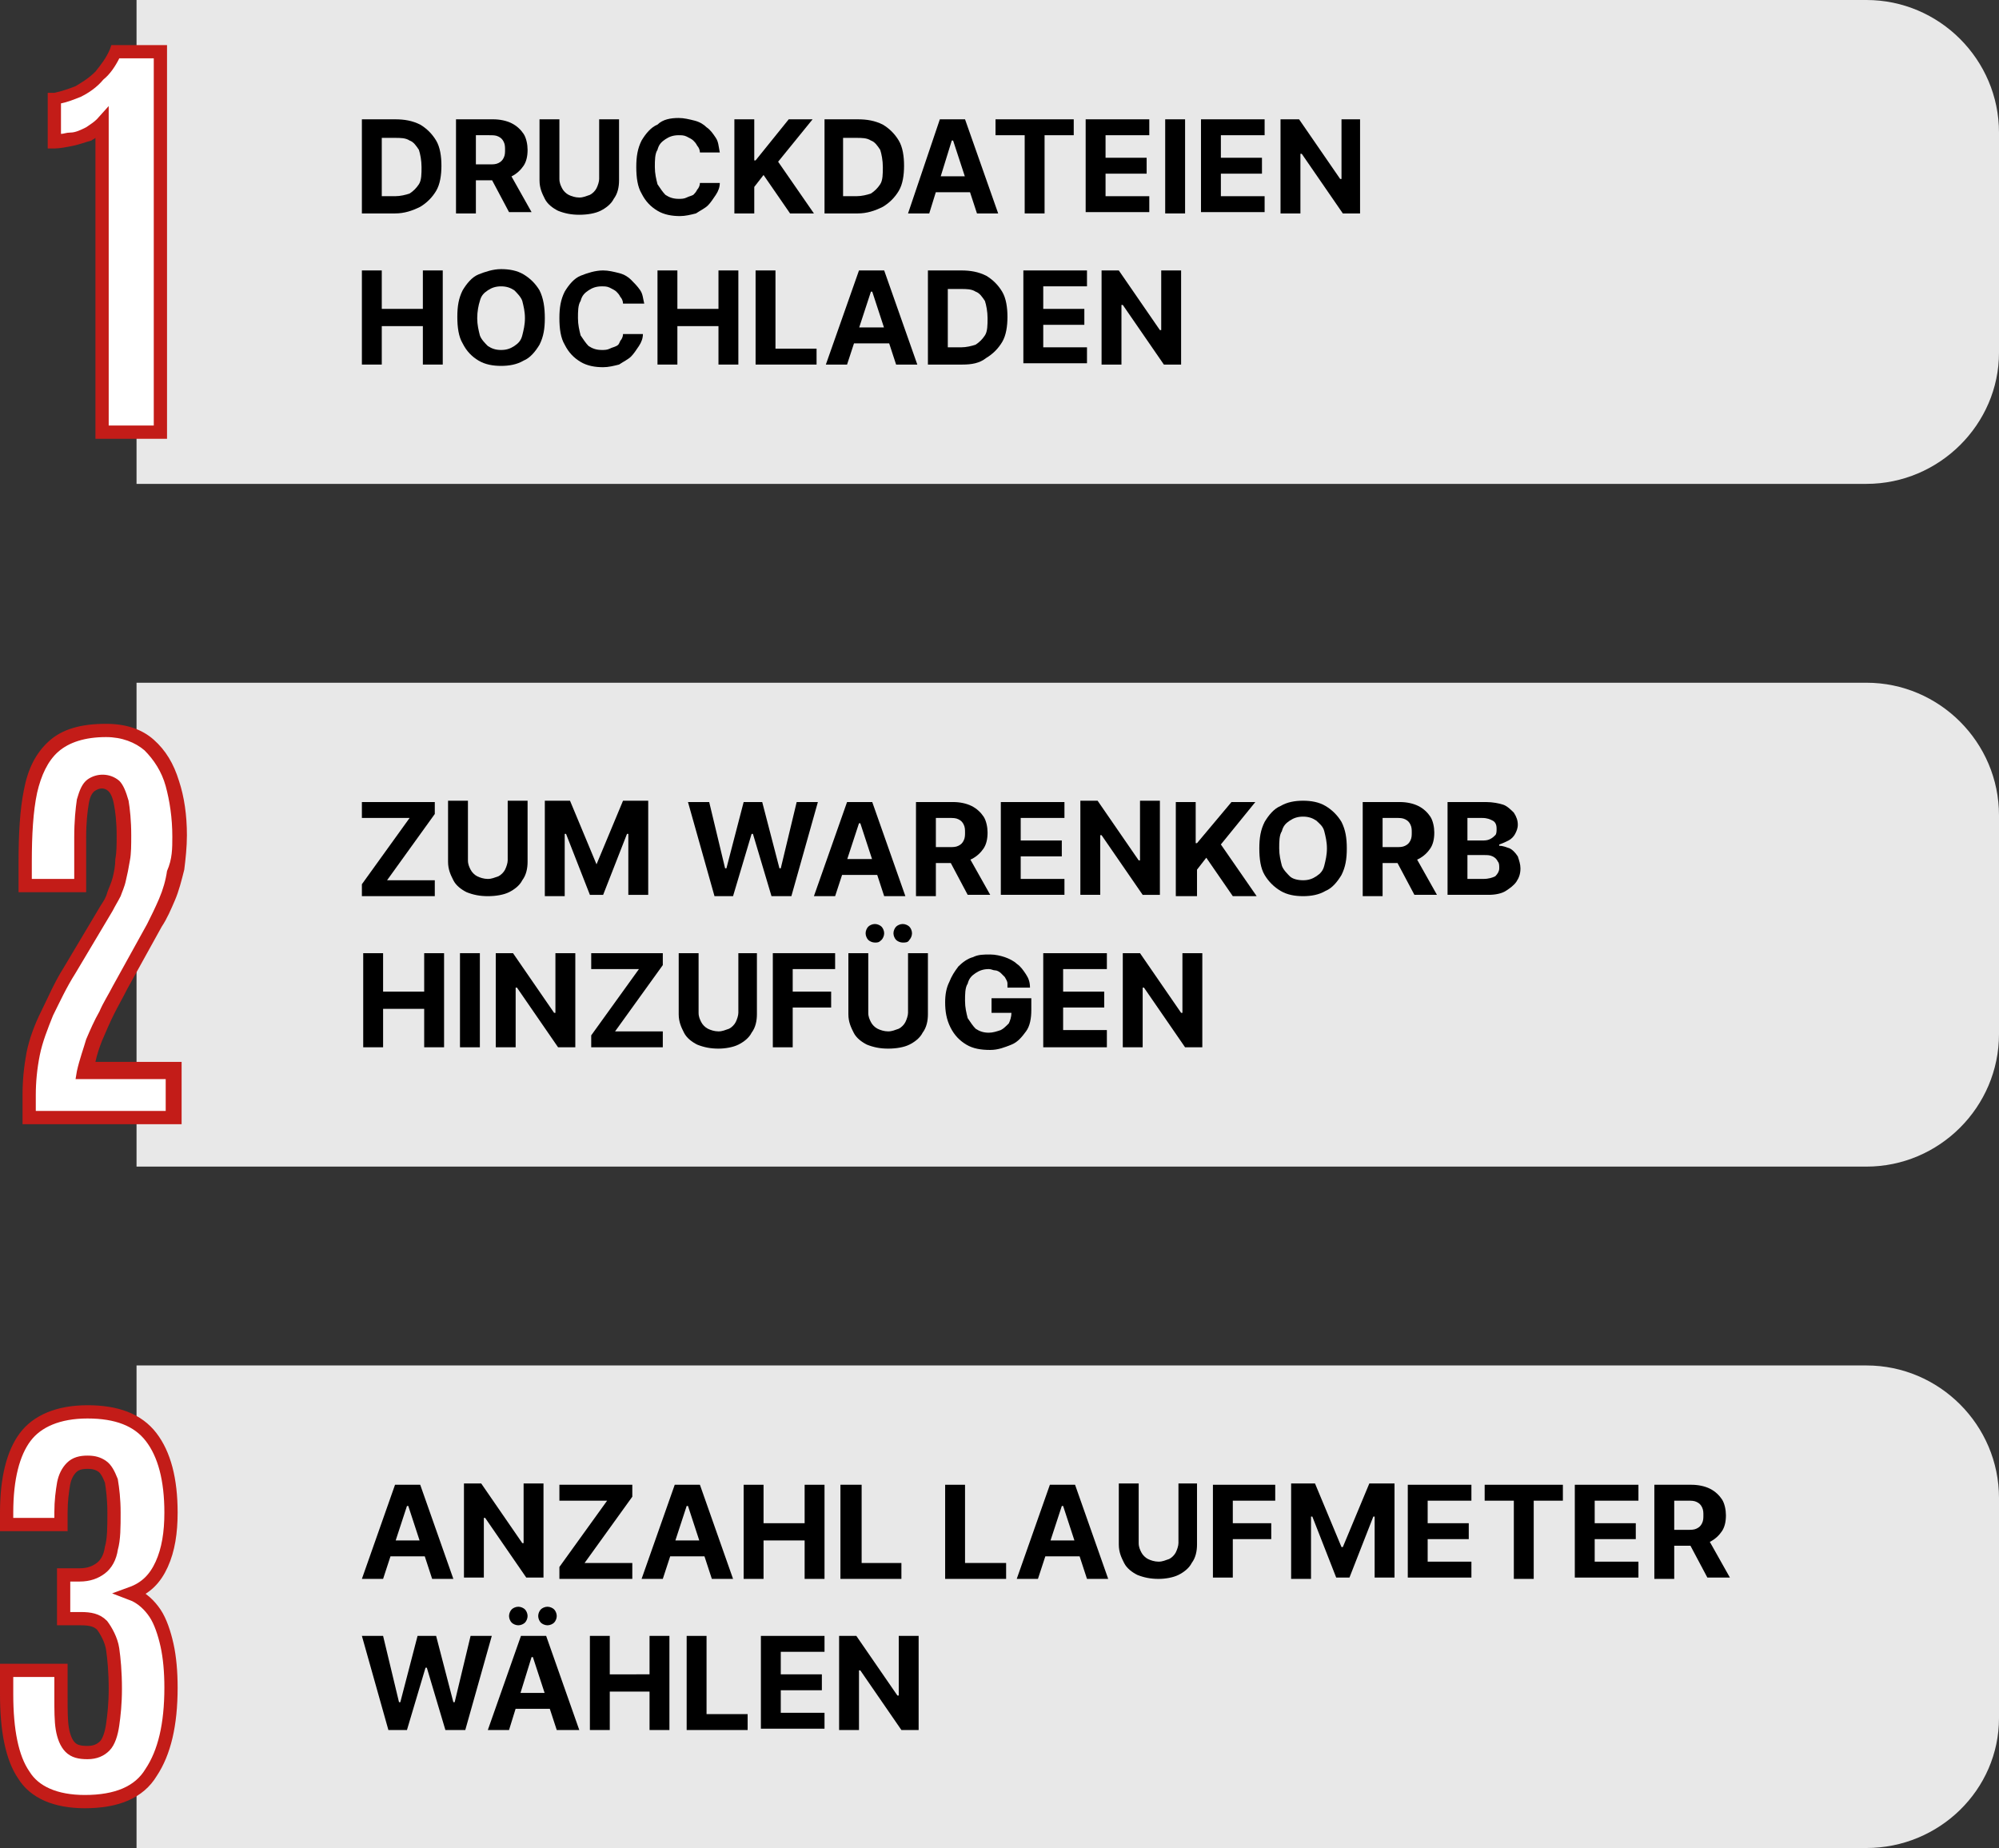<?xml version="1.0" encoding="utf-8"?>
<!-- Generator: $$$/GeneralStr/196=Adobe Illustrator 27.6.0, SVG Export Plug-In . SVG Version: 6.00 Build 0)  -->
<svg version="1.1" id="Ebene_1" xmlns="http://www.w3.org/2000/svg" xmlns:xlink="http://www.w3.org/1999/xlink" x="0px" y="0px"
	 viewBox="0 0 150.8 139.4" style="enable-background:new 0 0 150.8 139.4;" xml:space="preserve">
<rect x="0" y="0" width="150.8" height="139.4" fill="#333333" stroke="none"/>
<style type="text/css">
	.st0{fill:#E8E8E8;}
	.st1{fill:#FFFFFF;}
	.st2{fill:#C31C18;}
	.st3{fill:#FFFFFF;stroke:#C31C18;stroke-miterlimit:10;}
</style>
<path class="st0" d="M140.8,36.5H10.3V0h130.5c5.5,0,10,4.5,10,10v16.6C150.8,32,146.3,36.5,140.8,36.5z"/>
<g>
	<g>
		<g>
			<path class="st1" d="M7.7,32.6V9.3c-0.3,0.3-0.6,0.6-1,0.8s-0.8,0.4-1.3,0.5s-0.9,0.2-1.3,0.2V7.4c0.6-0.1,1.2-0.3,1.7-0.6
				C6.5,6.6,7,6.2,7.5,5.7C8,5.2,8.4,4.6,8.7,3.9h3.4v28.7H7.7z"/>
			<path class="st2" d="M12.6,33.1H7.2V10.4c-0.1,0.1-0.2,0.1-0.3,0.2C6.5,10.7,6,10.9,5.5,11c-0.5,0.1-1,0.2-1.4,0.2H3.6V7L4.1,7
				c0.5-0.1,1.1-0.3,1.6-0.5c0.5-0.3,1-0.6,1.5-1.1c0.4-0.5,0.8-1,1.1-1.7l0.1-0.3h4.2V33.1z M8.2,32.1h3.4V4.4H9
				C8.7,5,8.3,5.6,7.8,6C7.3,6.6,6.7,7,6.1,7.3c-0.5,0.2-1,0.4-1.5,0.5v2.3c0.2,0,0.4-0.1,0.7-0.1C5.7,10,6.1,9.8,6.5,9.6
				C6.8,9.4,7.1,9.2,7.3,9l0.9-1V32.1z"/>
		</g>
	</g>
</g>
<path class="st0" d="M140.8,88H10.3V51.5h130.5c5.5,0,10,4.5,10,10V78C150.8,83.5,146.3,88,140.8,88z"/>
<g>
	<g>
		<g>
			<path class="st1" d="M2.2,84.3v-1.7c0-1,0.1-2.1,0.3-3.1s0.6-2,1-3.1c0.5-1,1-2.1,1.7-3.3l2.8-4.7c0.2-0.3,0.4-0.7,0.5-1
				c0.2-0.4,0.3-0.7,0.4-1.2s0.2-0.9,0.3-1.4c0.1-0.5,0.1-1.2,0.1-1.9c0-1.1-0.1-1.9-0.2-2.4s-0.3-1-0.5-1.2C8.4,59.1,8.1,59,7.8,59
				c-0.3,0-0.6,0.1-0.9,0.3c-0.3,0.2-0.5,0.6-0.6,1.2c-0.2,0.6-0.2,1.5-0.2,2.8v3.6H1.9v-1.8c0-2.1,0.1-3.8,0.4-5.3
				c0.3-1.5,0.8-2.6,1.7-3.4c0.9-0.8,2.2-1.2,3.9-1.2c1.4,0,2.4,0.4,3.3,1.1c0.8,0.7,1.4,1.7,1.8,2.9c0.4,1.2,0.6,2.5,0.6,4
				c0,0.9-0.1,1.7-0.2,2.5c-0.2,0.8-0.4,1.5-0.6,2.2c-0.3,0.7-0.6,1.3-0.9,2l-2.6,4.7c-0.3,0.6-0.7,1.3-1,1.9
				c-0.3,0.7-0.7,1.3-0.9,2.1c-0.3,0.7-0.5,1.5-0.7,2.3H13v3.4H2.2z"/>
			<path class="st2" d="M13.5,84.8H1.7v-2.2c0-1.1,0.1-2.1,0.3-3.2c0.2-1,0.6-2.1,1.1-3.1c0.5-1,1-2.2,1.7-3.3l2.8-4.7
				c0.2-0.3,0.4-0.6,0.5-1c0.1-0.3,0.3-0.7,0.4-1.1c0.1-0.4,0.2-0.9,0.2-1.4c0.1-0.5,0.1-1.1,0.1-1.8c0-1-0.1-1.8-0.2-2.3
				c-0.1-0.6-0.3-0.9-0.4-1c-0.3-0.3-0.7-0.3-1.1,0c-0.1,0.1-0.3,0.3-0.4,0.9c-0.1,0.6-0.2,1.4-0.2,2.6v4.1H1.4v-2.3
				c0-2.1,0.1-3.9,0.4-5.4c0.3-1.6,0.9-2.8,1.9-3.7c1-0.9,2.4-1.3,4.3-1.3c1.5,0,2.7,0.4,3.6,1.2c0.9,0.8,1.5,1.8,1.9,3.1
				c0.4,1.2,0.6,2.6,0.6,4.1c0,0.9-0.1,1.8-0.2,2.6c-0.2,0.8-0.4,1.6-0.7,2.3c-0.3,0.7-0.6,1.4-1,2l-2.6,4.7c-0.3,0.6-0.7,1.3-1,1.9
				c-0.3,0.6-0.6,1.3-0.9,2c-0.2,0.5-0.4,1.1-0.5,1.6h6.5V84.8z M2.7,83.8h9.8v-2.4H5.7l0.1-0.6c0.2-0.9,0.5-1.7,0.7-2.4
				c0.3-0.7,0.6-1.4,1-2.1c0.3-0.7,0.7-1.3,1-1.9l2.6-4.7c0.3-0.6,0.6-1.2,0.9-1.9c0.3-0.7,0.5-1.4,0.6-2.1C13,64.8,13,64,13,63.1
				c0-1.4-0.2-2.7-0.5-3.8c-0.3-1.1-0.9-2-1.6-2.7c-0.7-0.6-1.7-1-2.9-1c-1.6,0-2.8,0.4-3.6,1.1c-0.8,0.7-1.3,1.8-1.6,3.1
				c-0.3,1.4-0.4,3.2-0.4,5.2v1.3h3.2v-3.1c0-1.3,0.1-2.2,0.2-2.9c0.2-0.7,0.4-1.2,0.8-1.5c0.7-0.5,1.7-0.5,2.4,0.1
				c0.3,0.3,0.5,0.8,0.7,1.5C9.8,61,9.9,61.9,9.9,63c0,0.7,0,1.4-0.1,1.9c-0.1,0.6-0.2,1.1-0.3,1.5c-0.1,0.5-0.3,0.9-0.4,1.2
				c-0.2,0.4-0.4,0.7-0.6,1.1l-2.8,4.7C5,74.5,4.5,75.6,4,76.6c-0.4,1-0.8,2-1,3c-0.2,1-0.3,2-0.3,3V83.8z"/>
		</g>
	</g>
</g>
<path class="st0" d="M140.8,139.4H10.3V103h130.5c5.5,0,10,4.5,10,10v16.6C150.8,135,146.3,139.4,140.8,139.4z"/>
<g>
	<g>
		<path class="st3" d="M6.4,135.9c-2.2,0-3.8-0.7-4.6-2c-0.9-1.3-1.3-3.4-1.3-6.1V126h4.1v2c0,1,0,1.8,0.1,2.4
			c0.1,0.6,0.3,1.1,0.6,1.4c0.3,0.3,0.7,0.4,1.3,0.4c0.6,0,1-0.2,1.3-0.5s0.5-0.9,0.6-1.6s0.2-1.6,0.2-2.7c0-1.3-0.1-2.3-0.2-3
			S8,123,7.7,122.6c-0.4-0.4-0.9-0.5-1.6-0.5H4.8v-3.3H6c0.7,0,1.2-0.2,1.6-0.5c0.4-0.3,0.7-0.8,0.8-1.5c0.2-0.7,0.2-1.6,0.2-2.7
			c0-1-0.1-1.8-0.2-2.4c-0.2-0.5-0.4-0.9-0.7-1.1c-0.3-0.2-0.6-0.3-1.1-0.3c-0.5,0-0.9,0.1-1.2,0.4c-0.3,0.3-0.5,0.7-0.6,1.2
			c-0.1,0.6-0.2,1.3-0.2,2.2v0.9H0.5v-0.9c0-2.6,0.5-4.5,1.4-5.7s2.5-1.9,4.7-1.9c2.2,0,3.8,0.6,4.8,1.9c1,1.3,1.5,3.2,1.5,5.7
			c0,1.5-0.2,2.8-0.7,3.9c-0.5,1.1-1.2,1.8-2.3,2.2c0.8,0.3,1.4,0.9,1.8,1.5s0.7,1.5,0.9,2.4c0.2,0.9,0.3,2,0.3,3.2
			c0,2.8-0.5,4.9-1.5,6.4C10.5,135.2,8.8,135.9,6.4,135.9z"/>
	</g>
</g>
<g>
	<path d="M29.8,16.1h-2.5V9h2.5c0.7,0,1.3,0.1,1.9,0.4c0.5,0.3,0.9,0.7,1.2,1.2c0.3,0.5,0.4,1.2,0.4,1.9c0,0.7-0.1,1.4-0.4,1.9
		c-0.3,0.5-0.7,0.9-1.2,1.2C31.1,15.9,30.5,16.1,29.8,16.1z M28.8,14.8h1c0.4,0,0.8-0.1,1.1-0.2c0.3-0.2,0.5-0.4,0.7-0.7
		c0.2-0.3,0.2-0.8,0.2-1.3c0-0.5-0.1-1-0.2-1.3c-0.2-0.3-0.4-0.6-0.7-0.7c-0.3-0.2-0.7-0.2-1.1-0.2h-1V14.8z"/>
	<path d="M34.4,16.1V9h2.8c0.5,0,1,0.1,1.4,0.3s0.7,0.5,0.9,0.8s0.3,0.8,0.3,1.2c0,0.5-0.1,0.9-0.3,1.2c-0.2,0.3-0.5,0.6-0.9,0.8
		c-0.4,0.2-0.9,0.3-1.4,0.3h-1.9v-1.2h1.6c0.3,0,0.5,0,0.7-0.1s0.3-0.2,0.4-0.4c0.1-0.2,0.1-0.4,0.1-0.6c0-0.2,0-0.4-0.1-0.6
		c-0.1-0.2-0.2-0.3-0.4-0.4c-0.2-0.1-0.4-0.1-0.7-0.1h-1v5.9H34.4z M38.3,12.8l1.8,3.2h-1.7l-1.7-3.2H38.3z"/>
	<path d="M45.2,9h1.5v4.6c0,0.5-0.1,1-0.4,1.4c-0.2,0.4-0.6,0.7-1,0.9c-0.4,0.2-1,0.3-1.6,0.3c-0.6,0-1.1-0.1-1.6-0.3
		c-0.4-0.2-0.8-0.5-1-0.9c-0.2-0.4-0.4-0.8-0.4-1.4V9h1.5v4.5c0,0.3,0.1,0.5,0.2,0.7c0.1,0.2,0.3,0.4,0.5,0.5
		c0.2,0.1,0.5,0.2,0.8,0.2c0.3,0,0.5-0.1,0.8-0.2c0.2-0.1,0.4-0.3,0.5-0.5c0.1-0.2,0.2-0.5,0.2-0.7V9z"/>
	<path d="M54.3,11.5h-1.5c0-0.2-0.1-0.4-0.2-0.5c-0.1-0.2-0.2-0.3-0.3-0.4c-0.1-0.1-0.3-0.2-0.5-0.3c-0.2-0.1-0.4-0.1-0.6-0.1
		c-0.4,0-0.7,0.1-1,0.3c-0.3,0.2-0.5,0.4-0.6,0.8c-0.2,0.3-0.2,0.8-0.2,1.3c0,0.5,0.1,0.9,0.2,1.3c0.2,0.3,0.4,0.6,0.6,0.8
		c0.3,0.2,0.6,0.3,1,0.3c0.2,0,0.4,0,0.6-0.1s0.3-0.1,0.5-0.2c0.1-0.1,0.2-0.2,0.3-0.4c0.1-0.1,0.2-0.3,0.2-0.5l1.5,0
		c0,0.3-0.1,0.6-0.3,0.9c-0.2,0.3-0.4,0.6-0.6,0.8s-0.6,0.4-0.9,0.6c-0.4,0.1-0.8,0.2-1.2,0.2c-0.6,0-1.2-0.1-1.7-0.4
		s-0.9-0.7-1.2-1.3c-0.3-0.5-0.4-1.2-0.4-2c0-0.8,0.1-1.4,0.4-2c0.3-0.5,0.7-1,1.2-1.2C50,9,50.6,8.9,51.2,8.9
		c0.4,0,0.8,0.1,1.2,0.2c0.4,0.1,0.7,0.3,0.9,0.5c0.3,0.2,0.5,0.5,0.7,0.8S54.2,11,54.3,11.5z"/>
	<path d="M55.4,16.1V9h1.5v3.1H57L59.5,9h1.8l-2.6,3.2l2.7,3.9h-1.8l-2-2.9l-0.7,0.9v2H55.4z"/>
	<path d="M64.7,16.1h-2.5V9h2.5c0.7,0,1.3,0.1,1.9,0.4c0.5,0.3,0.9,0.7,1.2,1.2c0.3,0.5,0.4,1.2,0.4,1.9c0,0.7-0.1,1.4-0.4,1.9
		c-0.3,0.5-0.7,0.9-1.2,1.2C66,15.9,65.4,16.1,64.7,16.1z M63.6,14.8h1c0.4,0,0.8-0.1,1.1-0.2c0.3-0.2,0.5-0.4,0.7-0.7
		c0.2-0.3,0.2-0.8,0.2-1.3c0-0.5-0.1-1-0.2-1.3c-0.2-0.3-0.4-0.6-0.7-0.7c-0.3-0.2-0.7-0.2-1.1-0.2h-1V14.8z"/>
	<path d="M70.1,16.1h-1.6L70.9,9h1.9l2.5,7.1h-1.6l-1.8-5.5h-0.1L70.1,16.1z M70,13.3h3.8v1.2H70V13.3z"/>
	<path d="M75.1,10.2V9h5.9v1.2h-2.2v5.9h-1.5v-5.9H75.1z"/>
	<path d="M81.9,16.1V9h4.8v1.2h-3.3v1.7h3.1v1.2h-3.1v1.7h3.3v1.2H81.9z"/>
	<path d="M89.4,9v7.1h-1.5V9H89.4z"/>
	<path d="M90.6,16.1V9h4.8v1.2h-3.3v1.7h3.1v1.2h-3.1v1.7h3.3v1.2H90.6z"/>
	<path d="M102.6,9v7.1h-1.3l-3.1-4.5h-0.1v4.5h-1.5V9H98l3.1,4.5h0.1V9H102.6z"/>
	<path d="M27.3,27.5v-7.1h1.5v2.9h3.1v-2.9h1.5v7.1h-1.5v-2.9h-3.1v2.9H27.3z"/>
	<path d="M41.1,24c0,0.8-0.1,1.4-0.4,2c-0.3,0.5-0.7,1-1.2,1.2c-0.5,0.3-1.1,0.4-1.7,0.4c-0.6,0-1.2-0.1-1.7-0.4s-0.9-0.7-1.2-1.3
		c-0.3-0.5-0.4-1.2-0.4-2c0-0.8,0.1-1.4,0.4-2c0.3-0.5,0.7-1,1.2-1.2s1.1-0.4,1.7-0.4c0.6,0,1.2,0.1,1.7,0.4
		c0.5,0.3,0.9,0.7,1.2,1.2C41,22.5,41.1,23.2,41.1,24z M39.6,24c0-0.5-0.1-0.9-0.2-1.3c-0.1-0.3-0.4-0.6-0.6-0.8
		c-0.3-0.2-0.6-0.3-1-0.3c-0.4,0-0.7,0.1-1,0.3s-0.5,0.4-0.6,0.8C36.1,23,36,23.5,36,24s0.1,0.9,0.2,1.3c0.1,0.3,0.4,0.6,0.6,0.8
		c0.3,0.2,0.6,0.3,1,0.3c0.4,0,0.7-0.1,1-0.3c0.3-0.2,0.5-0.4,0.6-0.8C39.5,24.9,39.6,24.5,39.6,24z"/>
	<path d="M48.6,22.9H47c0-0.2-0.1-0.4-0.2-0.5c-0.1-0.2-0.2-0.3-0.3-0.4c-0.1-0.1-0.3-0.2-0.5-0.3c-0.2-0.1-0.4-0.1-0.6-0.1
		c-0.4,0-0.7,0.1-1,0.3c-0.3,0.2-0.5,0.4-0.6,0.8c-0.2,0.3-0.2,0.8-0.2,1.3c0,0.5,0.1,0.9,0.2,1.3c0.2,0.3,0.4,0.6,0.6,0.8
		c0.3,0.2,0.6,0.3,1,0.3c0.2,0,0.4,0,0.6-0.1c0.2-0.1,0.3-0.1,0.5-0.2s0.2-0.2,0.3-0.4c0.1-0.1,0.2-0.3,0.2-0.5l1.5,0
		c0,0.3-0.1,0.6-0.3,0.9c-0.2,0.3-0.4,0.6-0.6,0.8s-0.6,0.4-0.9,0.6c-0.4,0.1-0.8,0.2-1.2,0.2c-0.6,0-1.2-0.1-1.7-0.4
		c-0.5-0.3-0.9-0.7-1.2-1.3c-0.3-0.5-0.4-1.2-0.4-2c0-0.8,0.1-1.4,0.4-2c0.3-0.5,0.7-1,1.2-1.2s1.1-0.4,1.7-0.4
		c0.4,0,0.8,0.1,1.2,0.2c0.4,0.1,0.7,0.3,0.9,0.5s0.5,0.5,0.7,0.8S48.5,22.5,48.6,22.9z"/>
	<path d="M49.6,27.5v-7.1h1.5v2.9h3.1v-2.9h1.5v7.1h-1.5v-2.9h-3.1v2.9H49.6z"/>
	<path d="M57,27.5v-7.1h1.5v5.9h3.1v1.2H57z"/>
	<path d="M63.9,27.5h-1.6l2.5-7.1h1.9l2.5,7.1h-1.6L65.8,22h-0.1L63.9,27.5z M63.8,24.7h3.8v1.2h-3.8V24.7z"/>
	<path d="M72.6,27.5H70v-7.1h2.5c0.7,0,1.3,0.1,1.9,0.4c0.5,0.3,0.9,0.7,1.2,1.2c0.3,0.5,0.4,1.2,0.4,1.9c0,0.7-0.1,1.4-0.4,1.9
		c-0.3,0.5-0.7,0.9-1.2,1.2C73.9,27.4,73.3,27.5,72.6,27.5z M71.5,26.2h1c0.4,0,0.8-0.1,1.1-0.2c0.3-0.2,0.5-0.4,0.7-0.7
		c0.2-0.3,0.2-0.8,0.2-1.3c0-0.5-0.1-1-0.2-1.3c-0.2-0.3-0.4-0.6-0.7-0.7c-0.3-0.2-0.7-0.2-1.1-0.2h-1V26.2z"/>
	<path d="M77.2,27.5v-7.1H82v1.2h-3.3v1.7h3.1v1.2h-3.1v1.7H82v1.2H77.2z"/>
	<path d="M89.1,20.4v7.1h-1.3L84.7,23h-0.1v4.5h-1.5v-7.1h1.3l3.1,4.5h0.1v-4.5H89.1z"/>
</g>
<g>
	<path d="M28.9,119.1h-1.6l2.5-7.1h1.9l2.5,7.1h-1.6l-1.8-5.5h-0.1L28.9,119.1z M28.8,116.2h3.8v1.2h-3.8V116.2z"/>
	<path d="M41,111.9v7.1h-1.3l-3.1-4.5h-0.1v4.5H35v-7.1h1.3l3.1,4.5h0.1v-4.5H41z"/>
	<path d="M42.2,119.1v-0.9l3.6-5h-3.6v-1.2h5.5v0.9l-3.6,5h3.6v1.2H42.2z"/>
	<path d="M50,119.1h-1.6l2.5-7.1h1.9l2.5,7.1h-1.6l-1.8-5.5h-0.1L50,119.1z M49.9,116.2h3.8v1.2h-3.8V116.2z"/>
	<path d="M56.1,119.1v-7.1h1.5v2.9h3.1v-2.9h1.5v7.1h-1.5v-2.9h-3.1v2.9H56.1z"/>
	<path d="M63.4,119.1v-7.1H65v5.9H68v1.2H63.4z"/>
	<path d="M71.3,119.1v-7.1h1.5v5.9h3.1v1.2H71.3z"/>
	<path d="M78.3,119.1h-1.6l2.5-7.1h1.9l2.5,7.1h-1.6l-1.8-5.5h-0.1L78.3,119.1z M78.2,116.2H82v1.2h-3.8V116.2z"/>
	<path d="M88.8,111.9h1.5v4.6c0,0.5-0.1,1-0.4,1.4c-0.2,0.4-0.6,0.7-1,0.9c-0.4,0.2-1,0.3-1.5,0.3c-0.6,0-1.1-0.1-1.6-0.3
		c-0.4-0.2-0.8-0.5-1-0.9c-0.2-0.4-0.4-0.8-0.4-1.4v-4.6h1.5v4.5c0,0.3,0.1,0.5,0.2,0.7c0.1,0.2,0.3,0.4,0.5,0.5
		c0.2,0.1,0.5,0.2,0.8,0.2c0.3,0,0.5-0.1,0.8-0.2c0.2-0.1,0.4-0.3,0.5-0.5c0.1-0.2,0.2-0.5,0.2-0.7V111.9z"/>
	<path d="M91.5,119.1v-7.1h4.7v1.2H93v1.7h2.9v1.2H93v2.9H91.5z"/>
	<path d="M97.3,111.9h1.9l2,4.8h0.1l2-4.8h1.9v7.1h-1.5v-4.6h-0.1l-1.8,4.6h-1l-1.8-4.6h-0.1v4.7h-1.5V111.9z"/>
	<path d="M106.2,119.1v-7.1h4.8v1.2h-3.3v1.7h3.1v1.2h-3.1v1.7h3.3v1.2H106.2z"/>
	<path d="M112,113.2v-1.2h5.9v1.2h-2.2v5.9h-1.5v-5.9H112z"/>
	<path d="M118.8,119.1v-7.1h4.8v1.2h-3.3v1.7h3.1v1.2h-3.1v1.7h3.3v1.2H118.8z"/>
	<path d="M124.8,119.1v-7.1h2.8c0.5,0,1,0.1,1.4,0.3s0.7,0.5,0.9,0.8c0.2,0.3,0.3,0.8,0.3,1.2c0,0.5-0.1,0.9-0.3,1.2
		c-0.2,0.3-0.5,0.6-0.9,0.8c-0.4,0.2-0.9,0.3-1.4,0.3h-1.9v-1.2h1.6c0.3,0,0.5,0,0.7-0.1c0.2-0.1,0.3-0.2,0.4-0.4
		c0.1-0.2,0.1-0.4,0.1-0.6c0-0.2,0-0.4-0.1-0.6c-0.1-0.2-0.2-0.3-0.4-0.4c-0.2-0.1-0.4-0.1-0.7-0.1h-1v5.9H124.8z M128.7,115.8
		l1.8,3.2h-1.7l-1.7-3.2H128.7z"/>
	<path d="M29.3,130.5l-2-7.1h1.6l1.2,5h0.1l1.3-5h1.4l1.3,5h0.1l1.2-5h1.6l-2,7.1h-1.5l-1.4-4.7h-0.1l-1.4,4.7H29.3z"/>
	<path d="M38.4,130.5h-1.6l2.5-7.1h1.9l2.5,7.1H42l-1.8-5.5h-0.1L38.4,130.5z M38.3,127.7h3.8v1.2h-3.8V127.7z M39.1,122.6
		c-0.2,0-0.4-0.1-0.5-0.2s-0.2-0.3-0.2-0.5c0-0.2,0.1-0.4,0.2-0.5c0.1-0.1,0.3-0.2,0.5-0.2c0.2,0,0.4,0.1,0.5,0.2
		c0.1,0.1,0.2,0.3,0.2,0.5c0,0.2-0.1,0.4-0.2,0.5S39.3,122.6,39.1,122.6z M41.3,122.6c-0.2,0-0.4-0.1-0.5-0.2
		c-0.1-0.1-0.2-0.3-0.2-0.5c0-0.2,0.1-0.4,0.2-0.5c0.1-0.1,0.3-0.2,0.5-0.2c0.2,0,0.4,0.1,0.5,0.2c0.1,0.1,0.2,0.3,0.2,0.5
		c0,0.2-0.1,0.4-0.2,0.5S41.5,122.6,41.3,122.6z"/>
	<path d="M44.5,130.5v-7.1H46v2.9H49v-2.9h1.5v7.1H49v-2.9H46v2.9H44.5z"/>
	<path d="M51.8,130.5v-7.1h1.5v5.9h3.1v1.2H51.8z"/>
	<path d="M57.4,130.5v-7.1h4.8v1.2h-3.3v1.7h3.1v1.2h-3.1v1.7h3.3v1.2H57.4z"/>
	<path d="M69.3,123.4v7.1H68l-3.1-4.5h-0.1v4.5h-1.5v-7.1h1.3l3.1,4.5h0.1v-4.5H69.3z"/>
</g>
<g>
	<path d="M27.3,67.6v-0.9l3.6-5h-3.6v-1.2h5.5v0.9l-3.6,5h3.6v1.2H27.3z"/>
	<path d="M38.3,60.4h1.5v4.6c0,0.5-0.1,1-0.4,1.4c-0.2,0.4-0.6,0.7-1,0.9c-0.4,0.2-1,0.3-1.6,0.3c-0.6,0-1.1-0.1-1.6-0.3
		c-0.4-0.2-0.8-0.5-1-0.9c-0.2-0.4-0.4-0.8-0.4-1.4v-4.6h1.5v4.5c0,0.3,0.1,0.5,0.2,0.7c0.1,0.2,0.3,0.4,0.5,0.5
		c0.2,0.1,0.5,0.2,0.8,0.2c0.3,0,0.5-0.1,0.8-0.2c0.2-0.1,0.4-0.3,0.5-0.5c0.1-0.2,0.2-0.5,0.2-0.7V60.4z"/>
	<path d="M41.1,60.4h1.9l2,4.8H45l2-4.8h1.9v7.1h-1.5v-4.6h-0.1l-1.8,4.6h-1l-1.8-4.6h-0.1v4.7h-1.5V60.4z"/>
	<path d="M53.9,67.6l-2-7.1h1.6l1.2,5h0.1l1.3-5h1.4l1.3,5h0.1l1.2-5h1.6l-2,7.1h-1.5l-1.4-4.7h-0.1l-1.4,4.7H53.9z"/>
	<path d="M63,67.6h-1.6l2.5-7.1h1.9l2.5,7.1h-1.6l-1.8-5.5h-0.1L63,67.6z M62.9,64.8h3.8v1.2h-3.8V64.8z"/>
	<path d="M69.1,67.6v-7.1h2.8c0.5,0,1,0.1,1.4,0.3s0.7,0.5,0.9,0.8c0.2,0.3,0.3,0.8,0.3,1.2c0,0.5-0.1,0.9-0.3,1.2
		c-0.2,0.3-0.5,0.6-0.9,0.8c-0.4,0.2-0.9,0.3-1.4,0.3H70v-1.2h1.6c0.3,0,0.5,0,0.7-0.1s0.3-0.2,0.4-0.4s0.1-0.4,0.1-0.6
		c0-0.2,0-0.4-0.1-0.6c-0.1-0.2-0.2-0.3-0.4-0.4s-0.4-0.1-0.7-0.1h-1v5.9H69.1z M72.9,64.3l1.8,3.2H73l-1.7-3.2H72.9z"/>
	<path d="M75.5,67.6v-7.1h4.8v1.2H77v1.7h3.1v1.2H77v1.7h3.3v1.2H75.5z"/>
	<path d="M87.5,60.4v7.1h-1.3l-3.1-4.5H83v4.5h-1.5v-7.1h1.3l3.1,4.5H86v-4.5H87.5z"/>
	<path d="M88.7,67.6v-7.1h1.5v3.1h0.1l2.6-3.1h1.8l-2.6,3.2l2.7,3.9h-1.8l-2-2.9l-0.7,0.9v2H88.7z"/>
	<path d="M101.6,64c0,0.8-0.1,1.4-0.4,2c-0.3,0.5-0.7,1-1.2,1.2c-0.5,0.3-1.1,0.4-1.7,0.4c-0.6,0-1.2-0.1-1.7-0.4
		c-0.5-0.3-0.9-0.7-1.2-1.2c-0.3-0.5-0.4-1.2-0.4-2c0-0.8,0.1-1.4,0.4-2c0.3-0.5,0.7-1,1.2-1.2c0.5-0.3,1.1-0.4,1.7-0.4
		c0.6,0,1.2,0.1,1.7,0.4c0.5,0.3,0.9,0.7,1.2,1.2C101.5,62.6,101.6,63.2,101.6,64z M100.1,64c0-0.5-0.1-0.9-0.2-1.3
		s-0.4-0.6-0.6-0.8c-0.3-0.2-0.6-0.3-1-0.3c-0.4,0-0.7,0.1-1,0.3s-0.5,0.4-0.6,0.8c-0.2,0.3-0.2,0.8-0.2,1.3c0,0.5,0.1,0.9,0.2,1.3
		c0.1,0.3,0.4,0.6,0.6,0.8s0.6,0.3,1,0.3c0.4,0,0.7-0.1,1-0.3c0.3-0.2,0.5-0.4,0.6-0.8S100.1,64.5,100.1,64z"/>
	<path d="M102.8,67.6v-7.1h2.8c0.5,0,1,0.1,1.4,0.3s0.7,0.5,0.9,0.8c0.2,0.3,0.3,0.8,0.3,1.2c0,0.5-0.1,0.9-0.3,1.2
		c-0.2,0.3-0.5,0.6-0.9,0.8c-0.4,0.2-0.9,0.3-1.4,0.3h-1.9v-1.2h1.6c0.3,0,0.5,0,0.7-0.1s0.3-0.2,0.4-0.4s0.1-0.4,0.1-0.6
		c0-0.2,0-0.4-0.1-0.6c-0.1-0.2-0.2-0.3-0.4-0.4s-0.4-0.1-0.7-0.1h-1v5.9H102.8z M106.6,64.3l1.8,3.2h-1.7l-1.7-3.2H106.6z"/>
	<path d="M109.2,67.6v-7.1h2.9c0.5,0,1,0.1,1.3,0.2s0.6,0.4,0.8,0.6c0.2,0.3,0.3,0.6,0.3,0.9c0,0.3-0.1,0.5-0.2,0.7
		c-0.1,0.2-0.3,0.4-0.5,0.5c-0.2,0.1-0.4,0.2-0.7,0.3v0.1c0.3,0,0.5,0.1,0.8,0.2c0.2,0.1,0.4,0.3,0.6,0.6c0.1,0.3,0.2,0.6,0.2,0.9
		c0,0.4-0.1,0.7-0.3,1s-0.5,0.5-0.8,0.7s-0.8,0.3-1.3,0.3H109.2z M110.7,63.4h1.1c0.2,0,0.4,0,0.6-0.1c0.2-0.1,0.3-0.2,0.4-0.3
		c0.1-0.1,0.1-0.3,0.1-0.5c0-0.3-0.1-0.5-0.3-0.6s-0.4-0.2-0.8-0.2h-1.1V63.4z M110.7,66.3h1.2c0.4,0,0.7-0.1,0.9-0.2
		c0.2-0.2,0.3-0.4,0.3-0.6c0-0.2,0-0.4-0.1-0.5c-0.1-0.2-0.2-0.3-0.4-0.4s-0.4-0.1-0.6-0.1h-1.3V66.3z"/>
	<path d="M27.4,79v-7.1h1.5v2.9h3.1v-2.9h1.5V79h-1.5v-2.9h-3.1V79H27.4z"/>
	<path d="M36.2,71.9V79h-1.5v-7.1H36.2z"/>
	<path d="M43.4,71.9V79h-1.3L39,74.5h-0.1V79h-1.5v-7.1h1.3l3.1,4.5h0.1v-4.5H43.4z"/>
	<path d="M44.6,79v-0.9l3.6-5h-3.6v-1.2H50v0.9l-3.6,5H50V79H44.6z"/>
	<path d="M55.6,71.9h1.5v4.6c0,0.5-0.1,1-0.4,1.4c-0.2,0.4-0.6,0.7-1,0.9c-0.4,0.2-1,0.3-1.5,0.3c-0.6,0-1.1-0.1-1.6-0.3
		c-0.4-0.2-0.8-0.5-1-0.9c-0.2-0.4-0.4-0.8-0.4-1.4v-4.6h1.5v4.5c0,0.3,0.1,0.5,0.2,0.7c0.1,0.2,0.3,0.4,0.5,0.5
		c0.2,0.1,0.5,0.2,0.8,0.2c0.3,0,0.5-0.1,0.8-0.2c0.2-0.1,0.4-0.3,0.5-0.5c0.1-0.2,0.2-0.5,0.2-0.7V71.9z"/>
	<path d="M58.3,79v-7.1h4.7v1.2h-3.2v1.7h2.9v1.2h-2.9V79H58.3z"/>
	<path d="M68.5,71.9H70v4.6c0,0.5-0.1,1-0.4,1.4c-0.2,0.4-0.6,0.7-1,0.9c-0.4,0.2-1,0.3-1.6,0.3c-0.6,0-1.1-0.1-1.6-0.3
		c-0.4-0.2-0.8-0.5-1-0.9c-0.2-0.4-0.4-0.8-0.4-1.4v-4.6h1.5v4.5c0,0.3,0.1,0.5,0.2,0.7c0.1,0.2,0.3,0.4,0.5,0.5
		c0.2,0.1,0.5,0.2,0.8,0.2c0.3,0,0.5-0.1,0.8-0.2c0.2-0.1,0.4-0.3,0.5-0.5c0.1-0.2,0.2-0.5,0.2-0.7V71.9z M66,71.1
		c-0.2,0-0.4-0.1-0.5-0.2c-0.1-0.1-0.2-0.3-0.2-0.5c0-0.2,0.1-0.4,0.2-0.5c0.1-0.1,0.3-0.2,0.5-0.2c0.2,0,0.4,0.1,0.5,0.2
		c0.1,0.1,0.2,0.3,0.2,0.5c0,0.2-0.1,0.4-0.2,0.5C66.3,71.1,66.2,71.1,66,71.1z M68.1,71.1c-0.2,0-0.4-0.1-0.5-0.2
		c-0.1-0.1-0.2-0.3-0.2-0.5c0-0.2,0.1-0.4,0.2-0.5c0.1-0.1,0.3-0.2,0.5-0.2c0.2,0,0.4,0.1,0.5,0.2c0.1,0.1,0.2,0.3,0.2,0.5
		c0,0.2-0.1,0.4-0.2,0.5C68.5,71.1,68.3,71.1,68.1,71.1z"/>
	<path d="M76,74.2c0-0.2-0.1-0.3-0.2-0.5c-0.1-0.1-0.2-0.2-0.3-0.3s-0.3-0.2-0.4-0.2c-0.2,0-0.3-0.1-0.5-0.1c-0.4,0-0.7,0.1-1,0.3
		c-0.3,0.2-0.5,0.4-0.6,0.8c-0.2,0.3-0.2,0.8-0.2,1.3s0.1,0.9,0.2,1.3c0.2,0.3,0.4,0.6,0.6,0.8c0.3,0.2,0.6,0.3,1,0.3
		c0.3,0,0.6-0.1,0.9-0.2c0.2-0.1,0.4-0.3,0.6-0.5c0.1-0.2,0.2-0.5,0.2-0.8l0.3,0h-1.8v-1.1h3v0.9c0,0.6-0.1,1.2-0.4,1.6
		s-0.6,0.8-1.1,1c-0.5,0.2-1,0.4-1.6,0.4c-0.7,0-1.3-0.1-1.8-0.4c-0.5-0.3-0.9-0.7-1.2-1.3s-0.4-1.2-0.4-1.9c0-0.6,0.1-1.1,0.3-1.5
		c0.2-0.5,0.4-0.8,0.7-1.2c0.3-0.3,0.7-0.6,1.1-0.7c0.4-0.2,0.8-0.2,1.3-0.2c0.4,0,0.8,0.1,1.1,0.2s0.7,0.3,0.9,0.5
		c0.3,0.2,0.5,0.5,0.7,0.8s0.3,0.6,0.3,1H76z"/>
	<path d="M78.7,79v-7.1h4.8v1.2h-3.3v1.7h3.1v1.2h-3.1v1.7h3.3V79H78.7z"/>
	<path d="M90.7,71.9V79h-1.3l-3.1-4.5h-0.1V79h-1.5v-7.1H86l3.1,4.5h0.1v-4.5H90.7z"/>
</g>
</svg>
